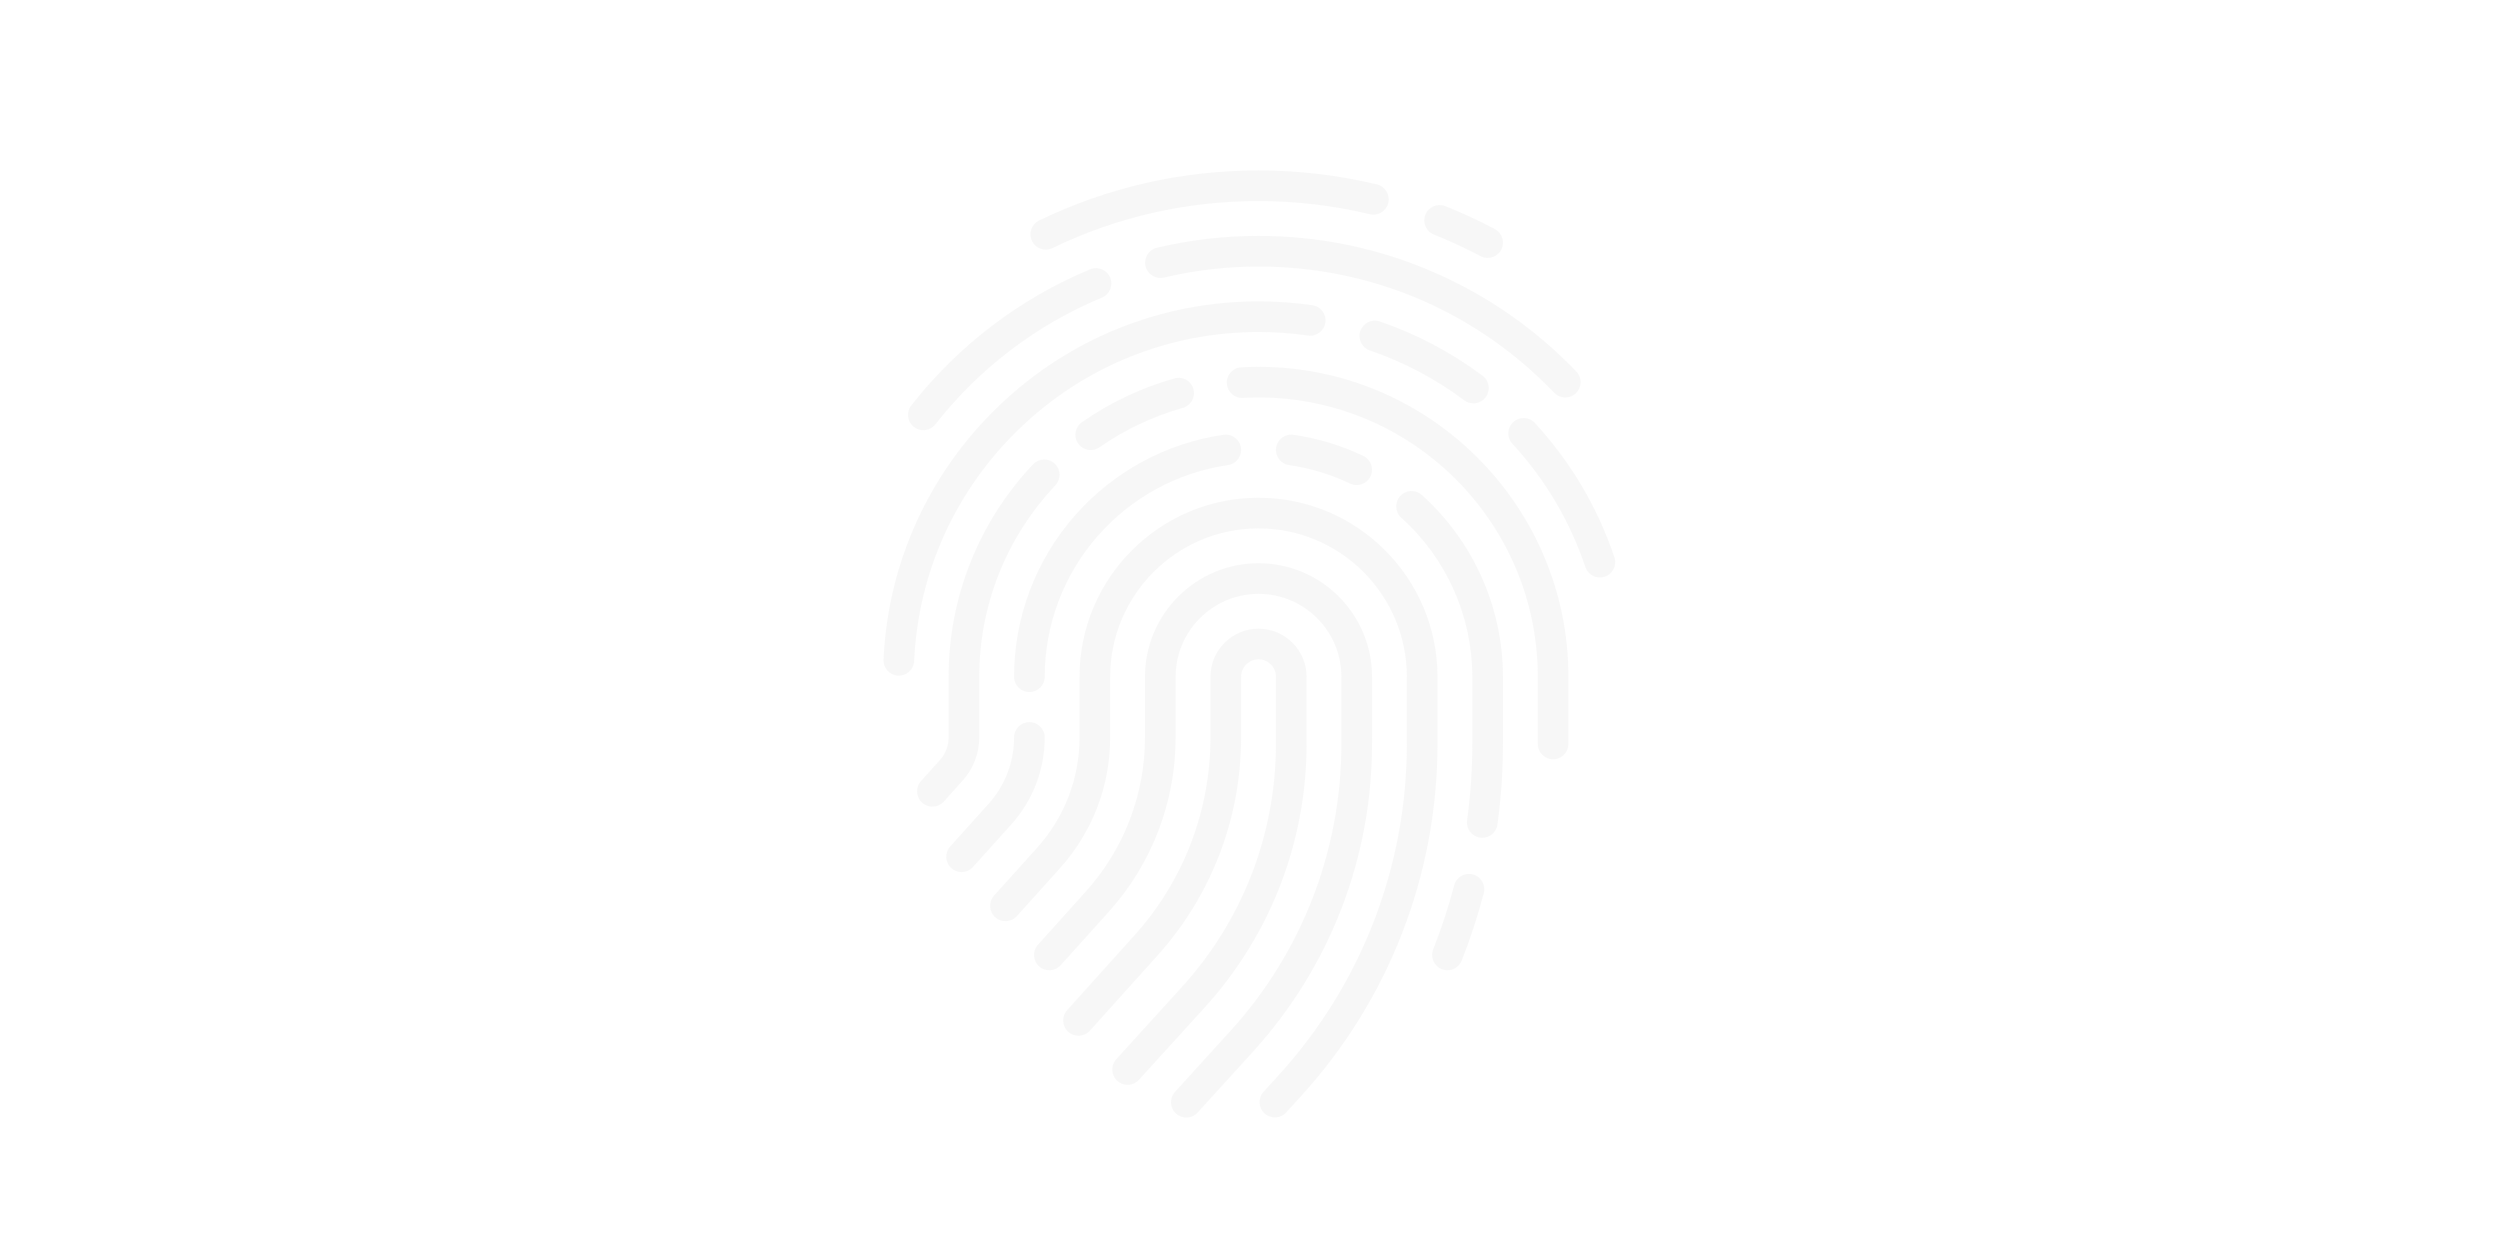 <?xml version="1.0" encoding="utf-8"?>
<!-- Generator: Adobe Illustrator 16.0.0, SVG Export Plug-In . SVG Version: 6.00 Build 0)  -->
<!DOCTYPE svg PUBLIC "-//W3C//DTD SVG 1.1//EN" "http://www.w3.org/Graphics/SVG/1.1/DTD/svg11.dtd">
<svg version="1.1" id="Capa_1" xmlns="http://www.w3.org/2000/svg" xmlns:xlink="http://www.w3.org/1999/xlink" x="0px" y="0px"
	 width="400px" height="200px" viewBox="0 0 400 200" enable-background="new 0 0 400 200" xml:space="preserve">
<g opacity="0.2">
	<path fill="#D9D9D9" d="M209.055,119.033v-10.756c0-4.241-3.449-7.692-7.691-7.692c-4.241,0-7.692,3.451-7.692,7.692v9.711
		c0,11.704-4.312,22.941-12.142,31.641l-10.795,11.995c-0.907,1.008-0.825,2.561,0.183,3.467c1.007,0.907,2.56,0.826,3.467-0.183
		l10.795-11.995c8.643-9.603,13.402-22.006,13.402-34.925v-9.711c0-1.535,1.248-2.782,2.782-2.782s2.782,1.247,2.782,2.782v10.756
		c0,14.403-5.336,28.204-15.024,38.861l-10.523,11.576c-0.911,1.003-0.837,2.556,0.166,3.468c0.47,0.428,1.061,0.638,1.65,0.638
		c0.667,0,1.333-0.271,1.817-0.803l10.523-11.576C203.266,149.635,209.055,134.661,209.055,119.033z"/>
	<path fill="#D9D9D9" d="M219.529,108.277c0-10.018-8.15-18.167-18.166-18.167c-10.017,0-18.166,8.149-18.166,18.167v9.711
		c0,9.113-3.357,17.86-9.452,24.635l-7.675,8.527c-0.907,1.008-0.825,2.56,0.183,3.467c1.007,0.906,2.559,0.824,3.466-0.183
		l7.675-8.527c6.908-7.676,10.713-17.592,10.713-27.919v-9.711c0-7.311,5.946-13.256,13.256-13.256s13.256,5.946,13.256,13.256
		v10.756c0,17.014-6.302,33.317-17.748,45.907l-8.878,9.767c-0.912,1.003-0.838,2.556,0.166,3.469
		c0.47,0.428,1.061,0.638,1.65,0.638c0.667,0,1.333-0.271,1.817-0.804l8.878-9.767c12.268-13.495,19.025-30.972,19.025-49.21
		V108.277z"/>
	<path fill="#D9D9D9" d="M230.004,108.277c0-15.792-12.848-28.641-28.641-28.641c-15.792,0-28.64,12.848-28.64,28.641v9.711
		c0,6.521-2.402,12.78-6.764,17.627l-6.91,7.678c-0.907,1.008-0.825,2.561,0.183,3.468c1.007,0.907,2.56,0.824,3.467-0.182
		l6.91-7.679c5.175-5.749,8.024-13.176,8.024-20.912v-9.711c0-13.086,10.645-23.731,23.73-23.731s23.73,10.645,23.73,23.731v10.756
		c0,19.626-7.271,38.433-20.471,52.953l-2.459,2.702c-0.912,1.004-0.838,2.557,0.166,3.468c0.471,0.428,1.061,0.639,1.65,0.639
		c0.667,0,1.333-0.271,1.816-0.803l2.457-2.704c14.025-15.428,21.75-35.404,21.75-56.255V108.277L230.004,108.277z"/>
	<path fill="#D9D9D9" d="M162.249,108.277c0,1.355,1.099,2.455,2.455,2.455s2.455-1.1,2.455-2.455
		c0-8.267,3.001-16.252,8.451-22.485c5.399-6.176,12.809-10.214,20.865-11.372c1.342-0.193,2.273-1.438,2.081-2.779
		c-0.192-1.342-1.438-2.272-2.779-2.081c-9.217,1.324-17.692,5.941-23.863,13C165.682,89.689,162.249,98.822,162.249,108.277z"/>
	<path fill="#D9D9D9" d="M167.159,117.988c0-1.355-1.099-2.455-2.455-2.455s-2.455,1.1-2.455,2.455c0,3.93-1.447,7.7-4.075,10.62
		l-6.146,6.83c-0.907,1.007-0.825,2.56,0.183,3.467c0.469,0.422,1.056,0.631,1.641,0.631c0.672,0,1.341-0.275,1.826-0.813
		l6.146-6.83C165.264,128.07,167.159,123.133,167.159,117.988z"/>
	<path fill="#D9D9D9" d="M235.659,139.903c-1.313-0.342-2.653,0.441-2.996,1.753c-0.907,3.463-2.034,6.906-3.353,10.231
		c-0.5,1.261,0.118,2.688,1.378,3.187c0.298,0.118,0.603,0.173,0.904,0.173c0.977,0,1.9-0.587,2.283-1.551
		c1.39-3.512,2.58-7.143,3.535-10.797C237.756,141.588,236.971,140.247,235.659,139.903z"/>
	<path fill="#D9D9D9" d="M227.487,79.189c-1.008-0.907-2.561-0.824-3.466,0.184c-0.907,1.008-0.824,2.561,0.184,3.467
		c7.222,6.491,11.362,15.762,11.362,25.437v10.756c0,4.084-0.281,8.197-0.837,12.229c-0.185,1.342,0.754,2.581,2.097,2.766
		c0.113,0.017,0.227,0.024,0.338,0.024c1.207,0,2.26-0.891,2.429-2.121c0.586-4.252,0.883-8.593,0.883-12.898v-10.756
		C240.477,97.212,235.743,86.61,227.487,79.189z"/>
	<path fill="#D9D9D9" d="M216.013,77.371c0.34,0.163,0.699,0.239,1.053,0.239c0.917,0,1.797-0.517,2.219-1.4
		c0.582-1.224,0.062-2.688-1.162-3.271c-3.536-1.684-7.296-2.82-11.173-3.377c-1.344-0.191-2.586,0.74-2.779,2.082
		c-0.192,1.341,0.74,2.585,2.081,2.778C209.637,74.907,212.922,75.899,216.013,77.371z"/>
	<path fill="#D9D9D9" d="M201.363,58.689c-0.92,0-1.848,0.025-2.762,0.076c-1.354,0.075-2.391,1.233-2.316,2.586
		c0.075,1.354,1.232,2.396,2.587,2.316c0.824-0.046,1.661-0.069,2.49-0.069c24.635,0,44.679,20.042,44.679,44.679v10.756
		c0,1.356,1.099,2.455,2.455,2.455c1.355,0,2.454-1.099,2.454-2.455v-10.756C250.952,80.934,228.706,58.689,201.363,58.689z"/>
	<path fill="#D9D9D9" d="M174.522,72.008c0.484,0,0.972-0.143,1.4-0.44c4.083-2.84,8.569-4.96,13.332-6.303
		c1.305-0.369,2.064-1.725,1.697-3.029c-0.368-1.305-1.724-2.063-3.029-1.697c-5.29,1.491-10.27,3.846-14.803,6.998
		c-1.113,0.774-1.388,2.304-0.614,3.417C172.981,71.641,173.745,72.008,174.522,72.008z"/>
	<path fill="#D9D9D9" d="M156.685,117.988v-9.711c0-11.42,4.325-22.296,12.178-30.625c0.93-0.986,0.884-2.54-0.103-3.47
		c-0.986-0.931-2.54-0.884-3.47,0.103c-8.715,9.244-13.515,21.316-13.515,33.993v9.711c0,1.337-0.493,2.62-1.386,3.613l-3.027,3.362
		c-0.907,1.008-0.825,2.561,0.183,3.468c0.469,0.422,1.056,0.63,1.641,0.63c0.672,0,1.341-0.274,1.826-0.812l3.027-3.364
		C155.745,122.989,156.685,120.541,156.685,117.988z"/>
	<path fill="#D9D9D9" d="M258.308,89.164c-2.691-8.002-6.971-15.231-12.718-21.486c-0.917-0.999-2.47-1.064-3.469-0.147
		c-0.998,0.917-1.063,2.47-0.146,3.469c5.278,5.746,9.208,12.383,11.68,19.729c0.345,1.025,1.302,1.673,2.326,1.673
		c0.26,0,0.524-0.042,0.783-0.129C258.05,91.84,258.74,90.448,258.308,89.164z"/>
	<path fill="#D9D9D9" d="M220.765,51.43c-1.283-0.439-2.679,0.245-3.119,1.528c-0.438,1.283,0.245,2.678,1.529,3.117
		c5.412,1.853,10.495,4.536,15.104,7.977c0.441,0.33,0.955,0.488,1.467,0.488c0.748,0,1.486-0.341,1.969-0.987
		c0.812-1.086,0.588-2.625-0.499-3.435C232.196,56.37,226.66,53.447,220.765,51.43z"/>
	<path fill="#D9D9D9" d="M163.22,68.478c10.326-9.901,23.873-15.354,38.144-15.354c2.65,0,5.314,0.191,7.92,0.566
		c1.343,0.196,2.586-0.737,2.779-2.079c0.194-1.342-0.736-2.587-2.077-2.781c-2.837-0.409-5.739-0.617-8.622-0.617
		c-15.543,0-30.296,5.938-41.542,16.719c-11.21,10.749-17.765,25.172-18.459,40.615c-0.061,1.354,0.987,2.502,2.342,2.563
		c0.038,0.001,0.075,0.001,0.112,0.001c1.305,0,2.392-1.027,2.451-2.345C146.904,91.593,152.925,78.349,163.22,68.478z"/>
	<path fill="#D9D9D9" d="M201.363,37.741c-5.49,0-10.96,0.636-16.259,1.891c-1.32,0.313-2.136,1.635-1.823,2.955
		c0.312,1.319,1.636,2.135,2.955,1.823c4.929-1.167,10.018-1.759,15.127-1.759c18.001,0,34.805,7.172,47.313,20.194
		c0.481,0.501,1.125,0.754,1.771,0.754c0.612,0,1.225-0.227,1.7-0.685c0.978-0.939,1.01-2.494,0.07-3.471
		c-6.519-6.785-14.174-12.123-22.757-15.863C220.573,39.705,211.119,37.741,201.363,37.741z"/>
	<path fill="#D9D9D9" d="M146.221,68.313c0.449,0.352,0.982,0.522,1.512,0.522c0.729,0,1.451-0.323,1.935-0.941
		c6.996-8.937,16.207-15.946,26.635-20.271c1.253-0.52,1.847-1.956,1.328-3.208c-0.52-1.252-1.957-1.847-3.208-1.327
		c-11.208,4.648-21.105,12.179-28.621,21.779C144.965,65.935,145.153,67.478,146.221,68.313z"/>
	<path fill="#D9D9D9" d="M167.325,39.942c0.358,0,0.722-0.079,1.065-0.245c10.336-4.991,21.43-7.521,32.973-7.521
		c6.016,0,12.007,0.708,17.806,2.104c1.318,0.316,2.645-0.495,2.961-1.813c0.318-1.318-0.494-2.644-1.813-2.961
		c-6.175-1.486-12.552-2.239-18.954-2.239c-12.289,0-24.101,2.694-35.108,8.009c-1.221,0.589-1.732,2.058-1.143,3.278
		C165.536,39.431,166.412,39.942,167.325,39.942z"/>
	<path fill="#D9D9D9" d="M229.431,37.539c2.529,1.008,5.035,2.167,7.444,3.443c0.367,0.195,0.76,0.287,1.146,0.287
		c0.881,0,1.731-0.475,2.172-1.306c0.635-1.198,0.179-2.684-1.02-3.318c-2.565-1.359-5.232-2.593-7.927-3.666
		c-1.261-0.502-2.688,0.113-3.19,1.372C227.556,35.609,228.171,37.037,229.431,37.539z"/>
</g>
</svg>
